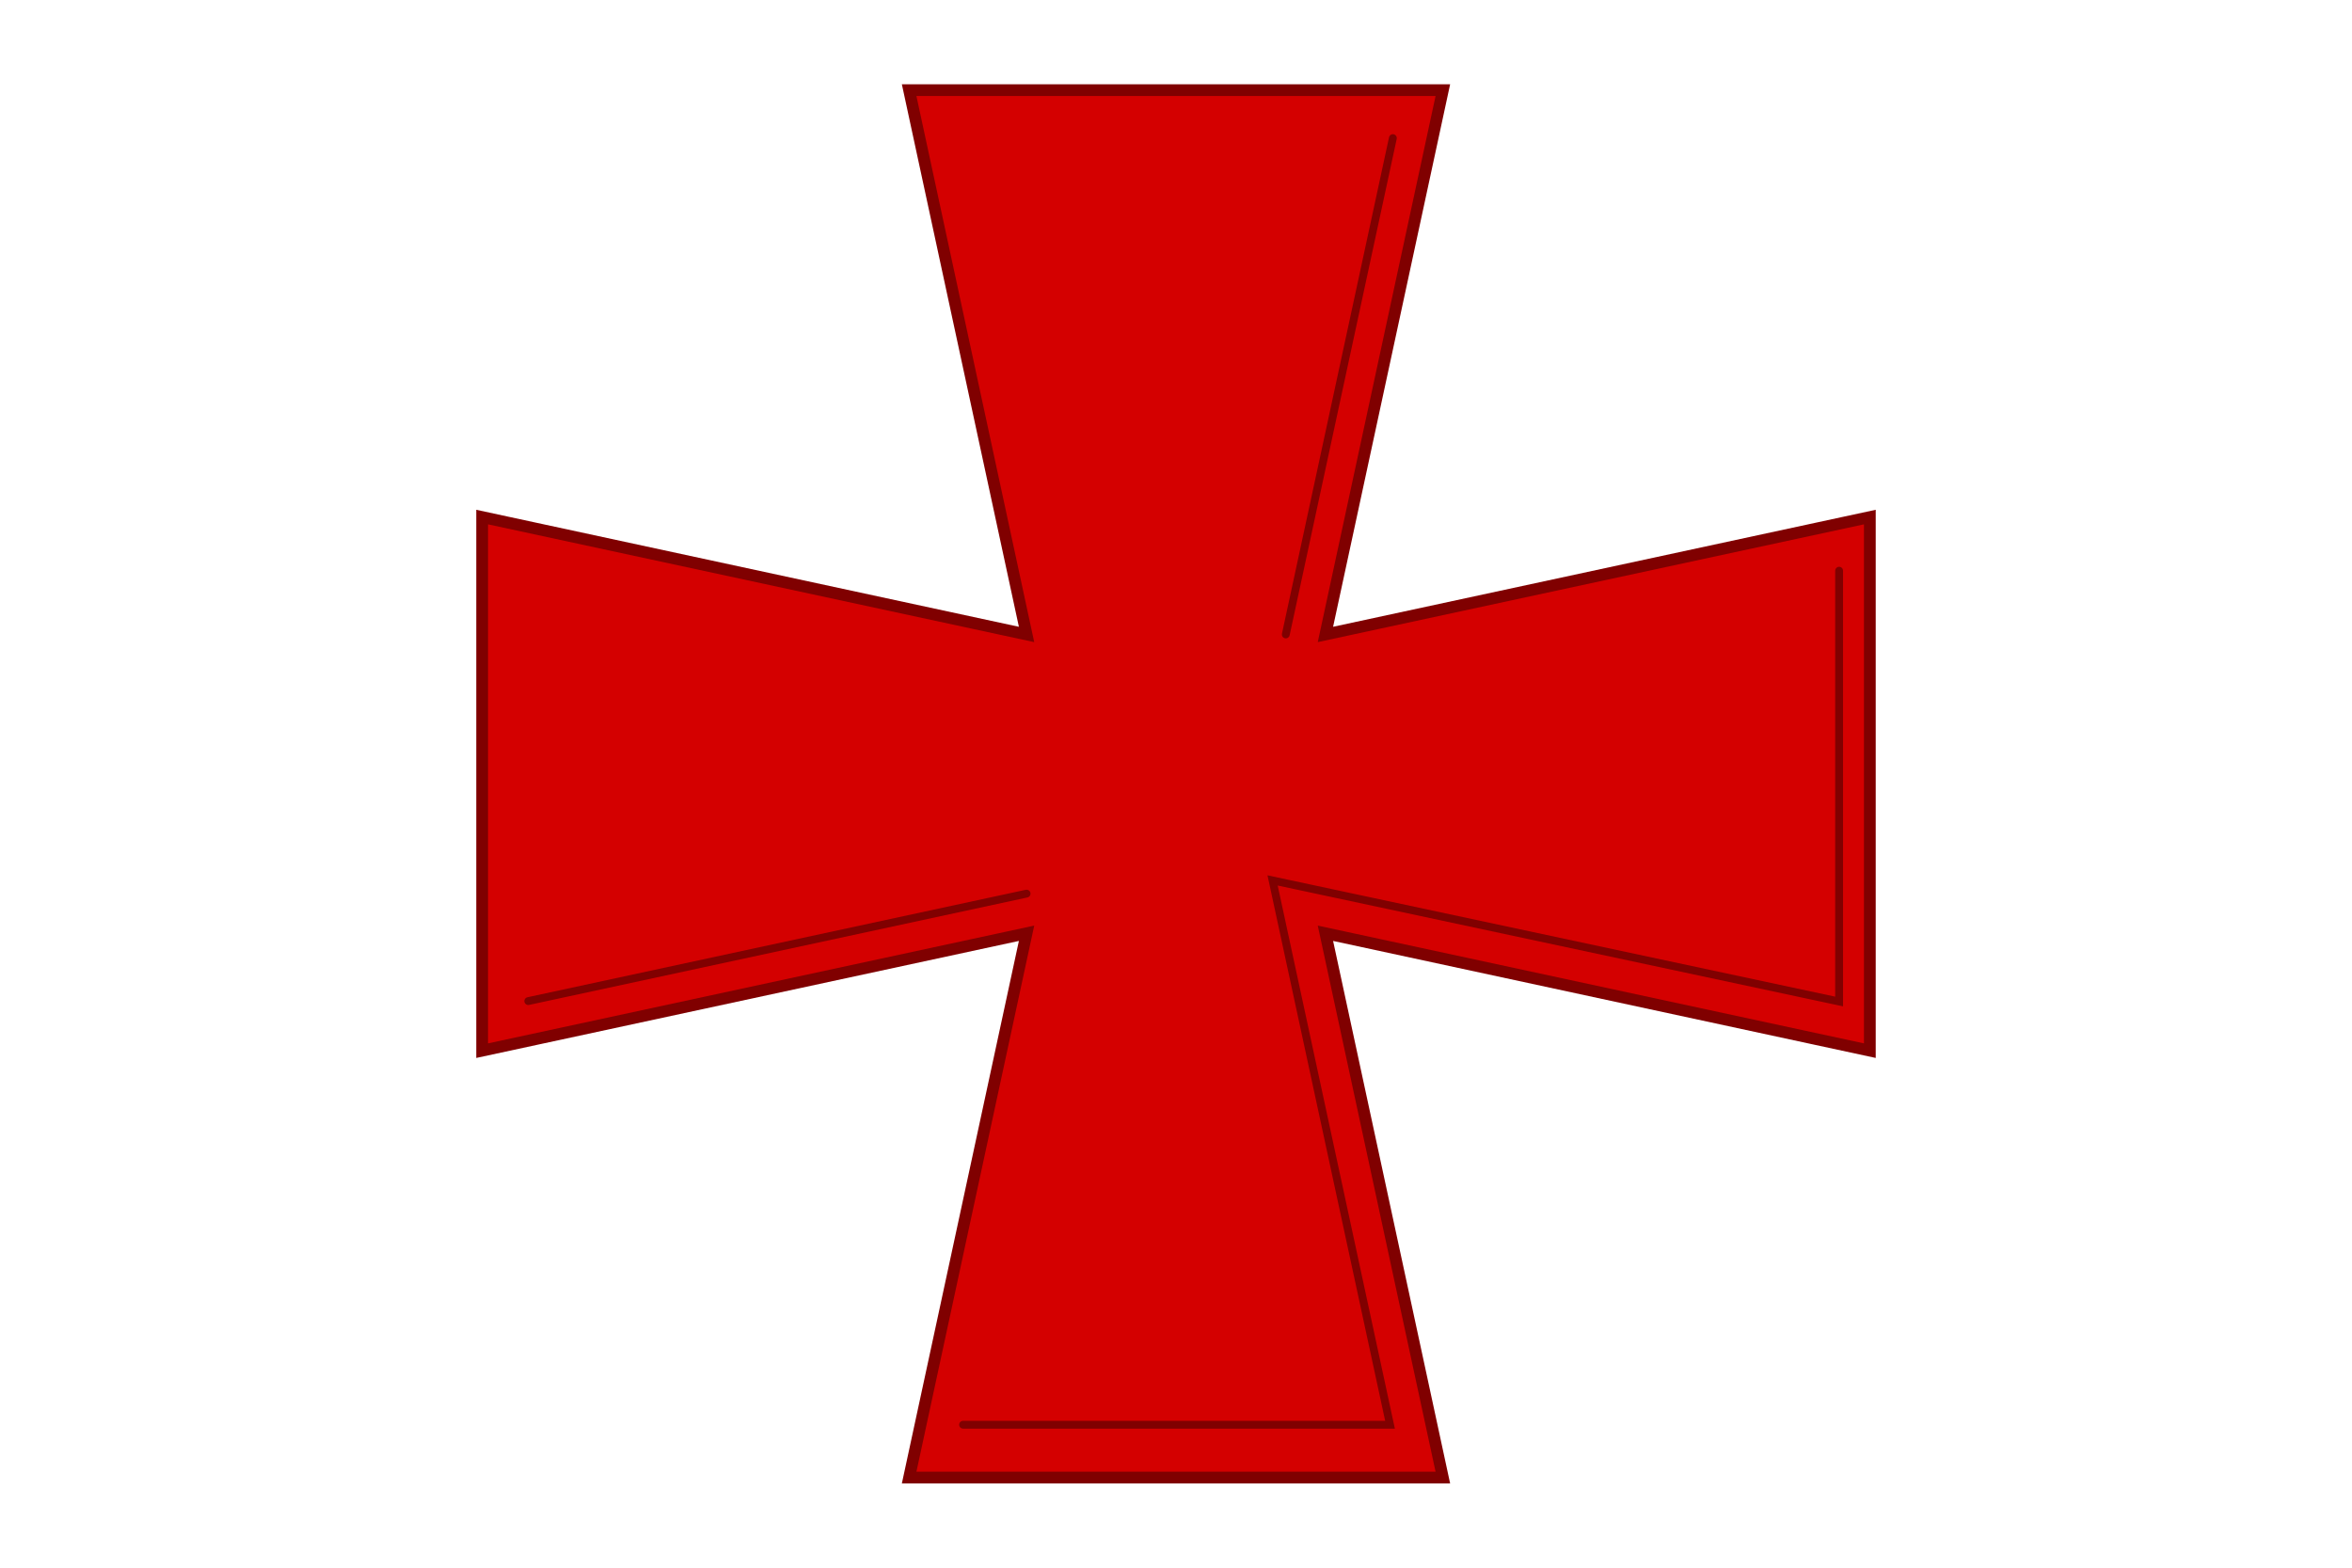 <?xml version="1.0" encoding="UTF-8"?>
<svg width="600" height="400" version="1.1" xmlns="http://www.w3.org/2000/svg">
	<rect y="0" width="600" height="400" fill="#fff"/>
	<g stroke="#800000" stroke-linecap="round">
		<path d="m477 268.08v-136.15l-138.88 29.954 29.954-138.88h-136.15l29.954 138.88-138.88-29.954v136.15l138.88-29.954-29.954 138.88h136.15l-29.954-138.88z" fill="#d40000" stroke-width="3"/>
		<path d="m134.76 255.43 127.12-27.418m207.28-82.397v109.92l-144.52-30.894 29.954 138.88h-108.91m109.64-328.28-27.314 126.64" fill="none" stroke-width="2"/>
	</g>
</svg>

